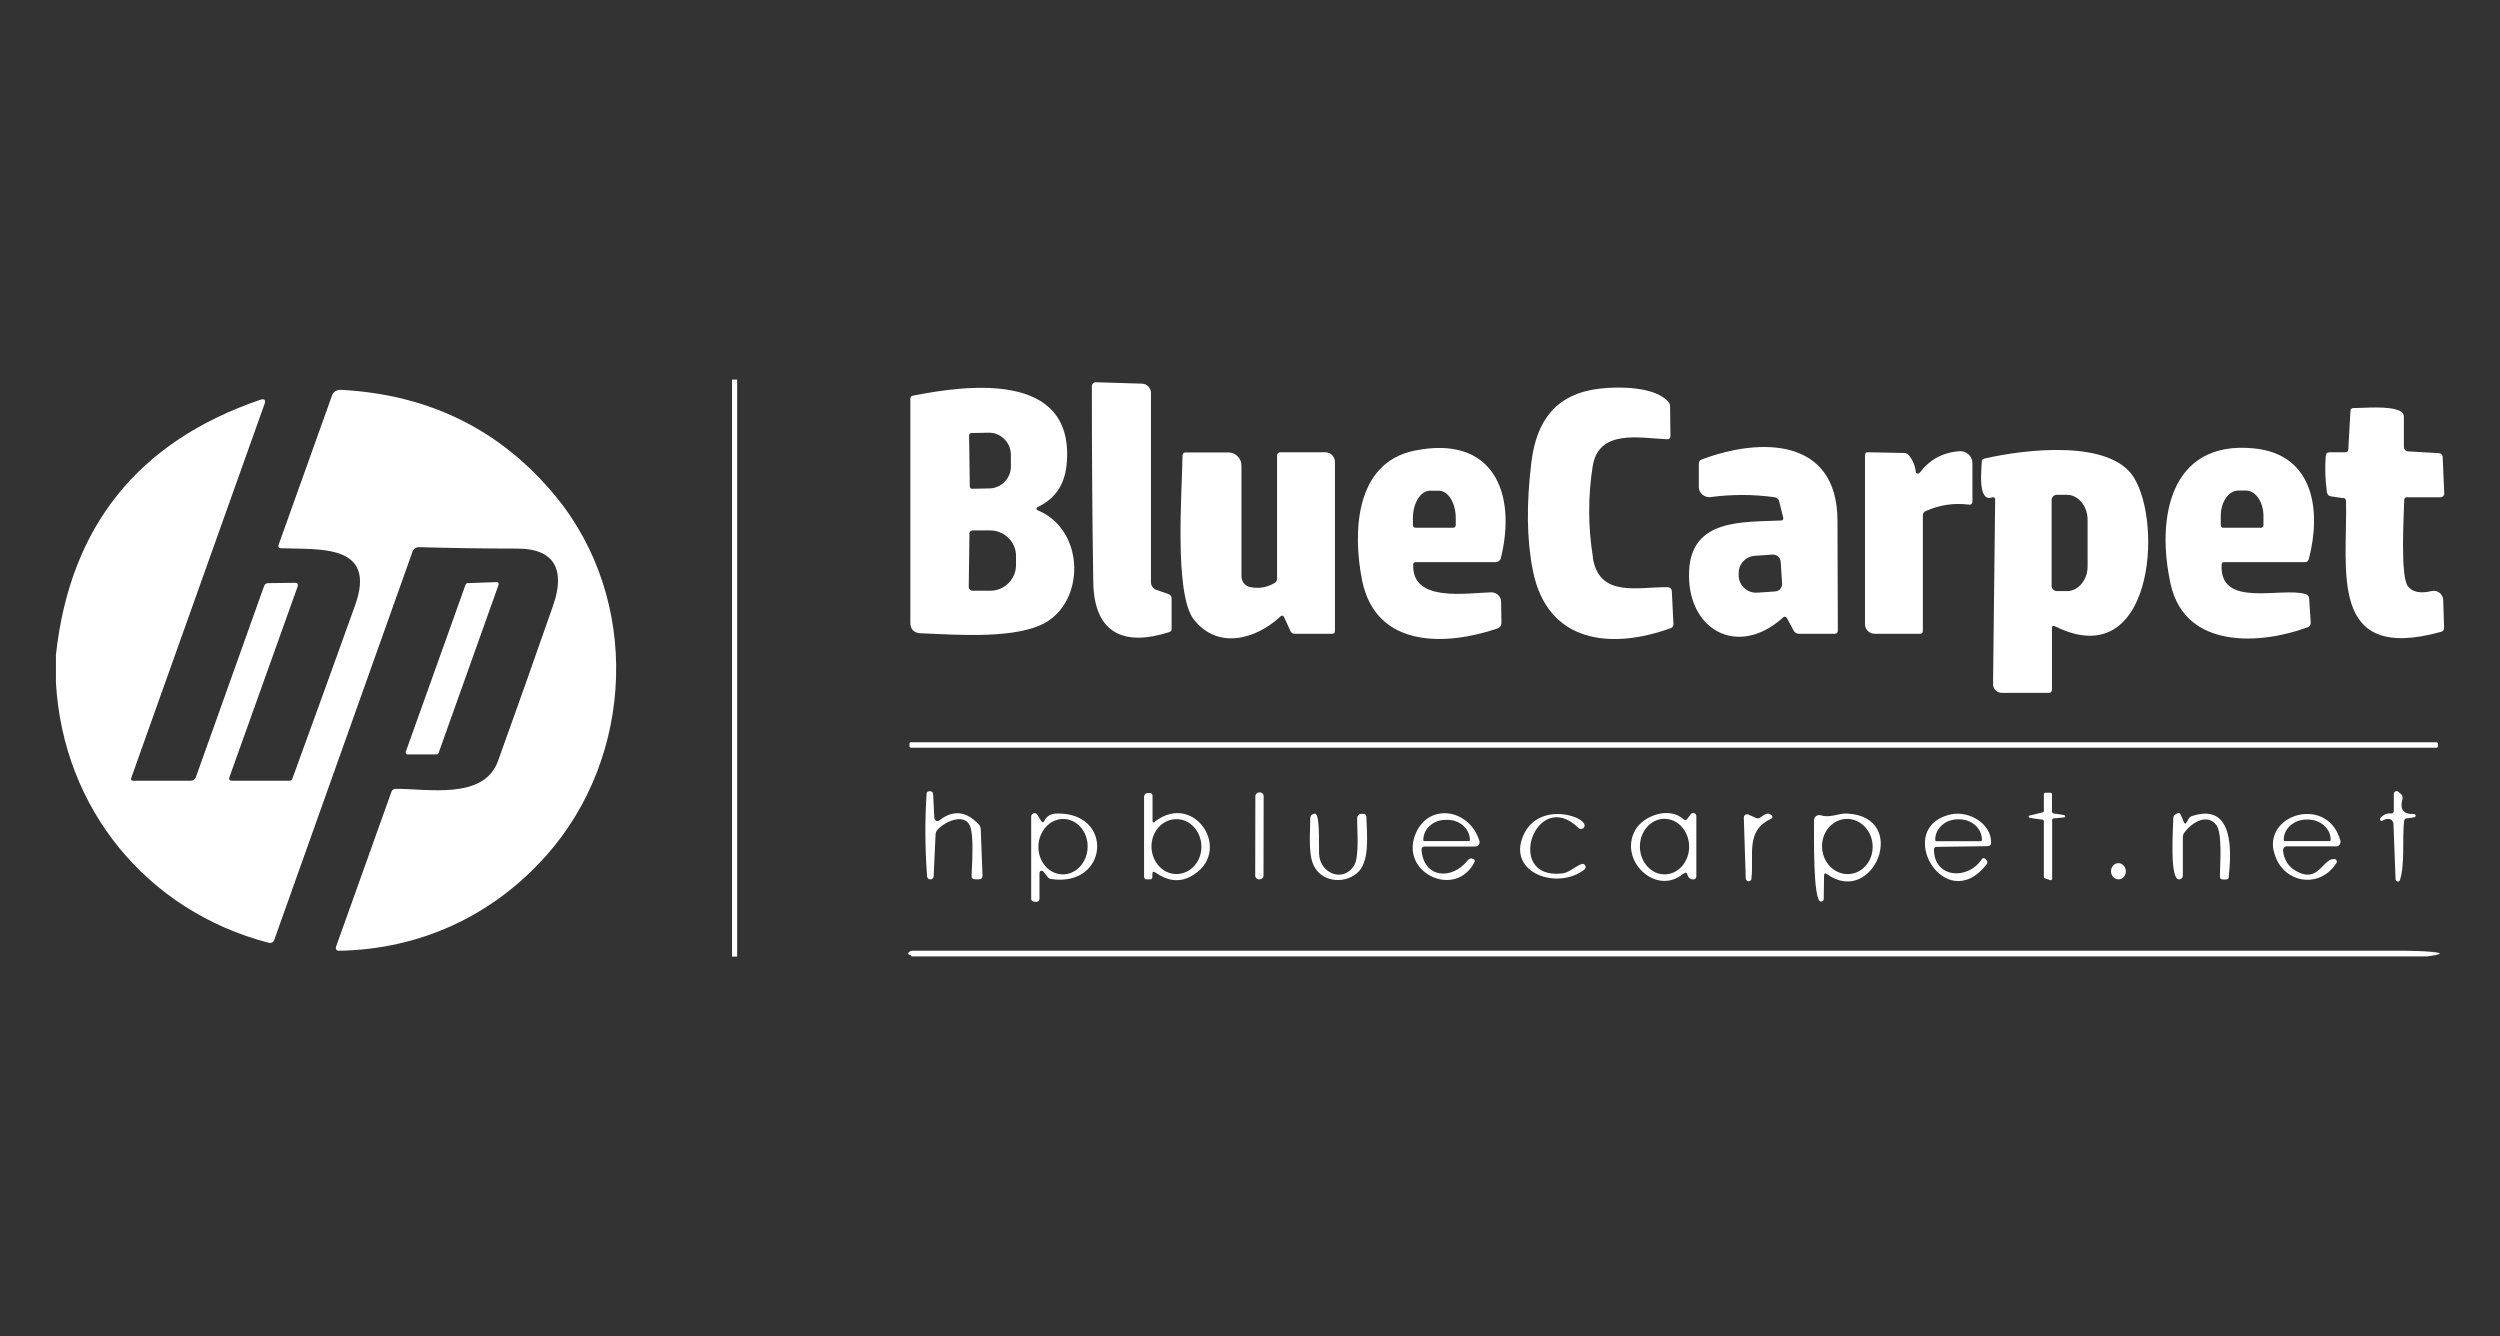 <?xml version="1.0" encoding="UTF-8"?>
<svg id="Layer_2" data-name="Layer 2" xmlns="http://www.w3.org/2000/svg" viewBox="0 0 141.73 75.74">
  <rect x="0" y="0" width="141.73" height="75.74" fill="#333333" stroke="none"/>
  <defs>
    <style>
      .cls-1 {
        fill: none;
      }

      .cls-1, .cls-2 {
        stroke-width: 0px;
      }

      .cls-2 {
        fill: #fff;
      }
    </style>
  </defs>
  <g id="Layer_1-2" data-name="Layer 1">
    <rect class="cls-1" width="141.73" height="75.74"/>
    <g>
      <path class="cls-2" d="m132.82,28.24l-.67-.1c-.13-.02-.21-.1-.23-.23-.1-.68-.12-1.37-.07-2.06.01-.14.09-.21.23-.21h.88c.11,0,.17-.06.17-.17l.12-2.16c0-.12.07-.18.2-.18.49.02,2.02-.16,2.65.19.11.06.18.18.18.31v1.7c0,.14.11.26.25.26l1.73.1c.12,0,.22.1.22.22l.09,2.07c0,.11-.08.21-.2.21,0,0,0,0,0,0h-1.91c-.1,0-.16.05-.16.16-.02.87-.23,4.33.21,4.89.26.33.7.42,1.34.27.29-.07.58.11.65.41,0,.03.01.07.01.1l.05,1.57c0,.12-.05.2-.17.23-6.45,1.79-5.29-3.52-5.39-7.41,0-.11-.06-.17-.17-.19Z"/>
      <path class="cls-2" d="m135.63,46.53c-.14-.14-.33-.14-.57,0-.04.02-.1,0-.12-.04-.02-.03-.01-.07,0-.1.18-.21.38-.3.6-.27.09.01.16-.05.17-.13,0,0,0-.01,0-.02v-.96c0-.09.07-.16.16-.16.04,0,.07.01.1.04l.13.11c.09.07.13.19.1.3-.16.59.05.87.65.85.05,0,.1.04.1.09,0,.04-.03.08-.07.09-.14.03-.28.05-.42.06-.09,0-.16.07-.17.17-.11,1.04.06,2.38-.23,3.33-.02.07-.09.1-.16.08-.05-.02-.08-.06-.09-.11l-.12-3.16c0-.06-.03-.11-.07-.16Z"/>
      <path class="cls-2" d="m128.89,48.22c-.42-2.15,3.11-3.08,3.79-.56.04.14-.05.29-.19.32-.02,0-.05,0-.07,0h-2.78c-.12,0-.21.1-.21.22,0,0,0,.02,0,.03.06.52.3.9.72,1.14,1.31.75,1.5-.7,2.19-.67.08,0,.14.07.14.15,0,.02,0,.05-.02.07-.99,1.57-3.19,1.12-3.56-.71Zm.63-.54h2.57s.04-.03.04-.05h0v-.03c0-.63-.58-1.14-1.3-1.14h-.06c-.72,0-1.3.51-1.3,1.14,0,0,0,0,0,0v.03s.02.04.04.04h0Z"/>
      <g>
        <path class="cls-2" d="m41.5,21.52h.29v32.71s-.29,0-.29,0V21.52Z"/>
        <path class="cls-2" d="m62.12,21.67l2.62.08c.28,0,.51.24.51.52v10.74c0,.19.12.37.31.43l.68.24c.12.04.18.13.18.26v1.72c0,.09-.04.14-.12.17-2.56.83-4.27.1-4.32-2.82-.06-3.77-.08-7.48-.08-11.12,0-.12.1-.22.22-.22,0,0,0,0,0,0Z"/>
        <path class="cls-2" d="m90.3,31.62c.37,2.29,2.56,1.64,4.25,1.67.12,0,.23.1.23.22l.09,1.87c0,.11-.04.19-.15.23-3.35,1.22-7,.88-7.82-3.27-.35-1.75-.37-3.81-.08-6.16.3-2.38,1.42-3.86,3.88-4.15,1.04-.12,3.12-.13,3.88.75.06.07.1.16.1.26l.02,1.67c0,.13-.07.2-.2.19-1.54-.06-3.88-.6-4.21,1.55-.27,1.72-.26,3.45.02,5.17Z"/>
        <path class="cls-2" d="m58.83,28.93c2.57,1.06,2.72,4.85.61,6.26-1.62,1.09-5.24.79-7.25.71-.38-.02-.58-.22-.58-.6v-12.69c0-.1.05-.16.15-.18,3.18-.63,9.01-1.34,8.73,3.66-.07,1.25-.56,2.13-1.67,2.66-.05.02-.07.08-.05.13.01.02.03.04.05.05Zm-3.89-4.25l.04,2.9c0,.07.06.13.13.13l.98-.02c.68-.01,1.23-.58,1.22-1.26v-.67c-.02-.69-.58-1.24-1.26-1.23h0l-.98.02c-.07,0-.13.06-.13.13Zm.02,5.59l-.04,3c0,.12.09.22.21.22,0,0,0,0,0,0h.97c.82.02,1.49-.63,1.5-1.44,0,0,0,0,0,0v-.5c.02-.81-.64-1.47-1.46-1.48h-.97c-.12-.01-.22.08-.22.2h0Z"/>
        <path class="cls-2" d="m3.17,38.71v-1.58c.79-7.27,4.65-12.09,11.57-14.46.26-.09.34,0,.25.25l-7.55,21.18c-.04.1,0,.16.11.16h3.28c.12,0,.23-.08.27-.19l3.87-10.84c.04-.11.12-.17.24-.17l1.5-.02c.16,0,.21.07.16.22l-3.86,10.79c-.05.14,0,.21.15.21h3.24c.09,0,.15-.04.18-.13,1.19-3.27,2.38-6.54,3.55-9.81,1.27-3.53-2.07-3.15-4.19-3.24-.14,0-.19-.08-.14-.21l3.02-8.44c.07-.21.27-.34.49-.33,5.01.26,9.07,2.26,12.16,6,4.88,5.89,4.5,14.78-.5,20.4-3.06,3.44-7.18,5.33-11.78,5.4-.08,0-.15-.06-.15-.15,0-.02,0-.04,0-.05l3.15-8.81c.04-.11.12-.16.23-.17,1.83-.01,5.01.64,5.81-1.57,1.06-2.94,2.1-5.88,3.13-8.83.69-1.99.11-3.23-2.06-3.22-1.88,0-3.72-.03-5.53-.08-.19,0-.32.08-.39.27l-7.82,21.96c-.06.18-.18.24-.36.19-6.86-1.8-11.62-7.58-12.03-14.74Z"/>
        <path class="cls-2" d="m80.12,32.03c-.08,2.14,3.06,1.58,4.43,1.55.29,0,.54.23.55.52h0s.02,1.19.02,1.19c0,.17-.07.28-.23.34-2.89.99-6.89,1.14-7.67-2.73-.53-2.66-.43-6.65,2.96-7.35,4.49-.92,5.81,2.41,4.91,6.08-.03.14-.16.24-.31.24h-4.51c-.1,0-.16.05-.16.15Zm.13-2.11h2.12c.08.01.15-.06.16-.14v-.4c0-.86-.42-1.55-.95-1.56,0,0,0,0,0,0h-.51c-.53,0-.96.68-.97,1.54v.4c0,.09.06.16.15.16,0,0,0,0,0,0Z"/>
        <path class="cls-2" d="m101.07,35.02c-2.56,2.31-5.48.68-5.31-2.67.14-2.96,3.07-2.74,5.19-2.84.13,0,.17-.07.14-.19l-.23-.91c-.03-.12-.13-.2-.25-.22-1.21-.17-2.42-.17-3.63-.01-.33.04-.63-.19-.67-.51,0-.03,0-.05,0-.08v-1.31c0-.11.05-.19.16-.23,3.34-1.26,7.68-1.24,7.7,3.45,0,2.08.02,4.16.02,6.25,0,.12-.06.18-.18.18h-2.01c-.14,0-.25-.06-.32-.19l-.36-.67c-.07-.13-.15-.14-.26-.05Zm-.04-1.95l-.08-1.23c-.02-.24-.22-.41-.46-.4l-1.01.07c-.54.04-.94.5-.91,1.03v.16c.05.53.51.93,1.05.9l1.01-.07c.24-.01.42-.22.4-.46,0,0,0,0,0,0Z"/>
        <path class="cls-2" d="m125.95,31.99c-.16,2.53,3.38,1.27,4.76,1.69.12.04.19.12.2.25l.09,1.37c0,.13-.05.21-.17.26-2.7,1-6.93,1.24-7.76-2.4-.83-3.64-.14-8.22,4.71-7.74,3.44.34,3.82,3.59,3.11,6.28-.03.11-.1.17-.22.17h-4.59c-.08,0-.12.04-.13.12Zm.09-2.07h2.14c.08,0,.14-.06.14-.13h0s0-.54,0-.54c0-.79-.44-1.43-.98-1.44,0,0,0,0,0,0h-.45c-.54,0-.99.64-.99,1.43v.54c0,.08.06.14.13.14h0Z"/>
        <path class="cls-2" d="m116.33,35.61v3.47c0,.13-.06.2-.19.2h-2.65c-.28,0-.5-.22-.5-.5,0,0,0,0,0,0l.12-10.48c0-.06-.04-.1-.1-.11-.01,0-.03,0-.04,0-.89.34-.62-1.62-.62-2.02,0-.09.05-.15.14-.17,2.39-.55,7.12-1.08,8.47,1.05,1.69,2.66,1.06,11.19-4.45,8.46-.12-.06-.18-.02-.18.11Zm-.02-7.25v4.85c0,.17.14.3.31.3h.56c.65,0,1.18-.64,1.17-1.42h0s0-2.62,0-2.62c0-.78-.53-1.42-1.18-1.42h-.56c-.17,0-.3.14-.3.31h0Z"/>
        <path class="cls-2" d="m108.84,26.79c.56-.74,1.3-1.14,2.24-1.21.38-.03.72.26.74.64,0,.02,0,.03,0,.05v2.18c0,.09-.07.16-.16.16,0,0-.01,0-.02,0-.86-.11-1.68.01-2.46.36-.11.05-.17.13-.17.25v6.55c0,.1-.05.16-.16.16h-2.57c-.3,0-.55-.24-.55-.54h0v-9.58c0-.12.05-.18.17-.17l2.05.04c.12,0,.21.05.28.14.21.27.34.58.38.93,0,.07.07.11.13.1.03,0,.06-.02.08-.05Z"/>
        <path class="cls-2" d="m72.58,34.96c-1.42,1.31-3.56,1.87-4.9.16-1.13-1.44-.66-7.35-.64-9.31,0-.09.07-.16.16-.16h2.44c.41,0,.74.33.74.74v6.28c0,.31.22.57.52.62.48.09.94.01,1.36-.24.09-.05.14-.13.14-.24v-6.97c0-.13.07-.2.2-.2h2.55c.29.01.53.25.53.54v9.59c0,.1-.05.16-.16.16h-2.13c-.1,0-.19-.06-.23-.15l-.35-.77c-.06-.13-.13-.14-.24-.05Z"/>
        <path class="cls-2" d="m26.5,33.06l1.66-.06c.06,0,.11.04.11.1,0,.01,0,.03,0,.04l-3.41,9.56s-.05.07-.1.07h-1.65c-.06,0-.11-.05-.11-.11,0-.01,0-.02,0-.03l3.4-9.5s.05-.07.1-.07Z"/>
        <rect class="cls-2" x="51.56" y="42.08" width="86.65" height=".31" rx=".08" ry=".08"/>
        <path class="cls-2" d="m52.99,46.41c0,.08.08.15.16.14.03,0,.06-.01.09-.03.78-.62,1.53-.55,2.25.22.07.07.1.16.11.26l.1,2.64c0,.14-.06.21-.21.21h-.2c-.15,0-.22-.07-.21-.22.08-1.33.07-2.22-.04-2.66-.22-.93-1.42-.46-1.9.08-.06.07-.09.15-.1.24l-.11,2.4c-.01.1-.1.18-.21.16-.08,0-.15-.07-.16-.16-.12-1.57-.13-3.14-.03-4.7,0-.08.07-.13.14-.13,0,0,0,0,.01,0h.1c.06.02.11.07.12.14l.07,1.4Z"/>
        <rect class="cls-2" x="68.93" y="47.16" width="4.93" height=".47" rx=".21" ry=".21" transform="translate(23.88 118.7) rotate(-89.9)"/>
        <path class="cls-2" d="m65.47,46.58c2.3-1.77,4.52,1.8,2.01,3.12-.63.33-1.28.25-1.97-.23-.12-.09-.18-.06-.18.1v.16c0,.07-.05.12-.12.12h-.15c-.13.02-.2-.04-.2-.17v-4.52c0-.11.09-.2.2-.2h.12c.1,0,.16.05.16.16v1.4c0,.12.05.14.14.07Zm1.25,2.97c.78-.01,1.41-.72,1.39-1.58-.02-.86-.66-1.55-1.44-1.53h0c-.78.01-1.41.72-1.39,1.58.02.86.66,1.55,1.44,1.53h0Z"/>
        <path class="cls-2" d="m116.39,46.11l.64.1s.06.05.05.08c0,.03-.03.05-.05.05l-.63.06s-.06.03-.06.07v3.36s-.03.07-.07.07c0,0-.02,0-.02,0l-.33-.11s-.05-.04-.05-.07v-3.18s-.03-.06-.06-.07l-.73-.1s-.07-.03-.07-.07.03-.07.07-.07l.74-.18s.05-.03.05-.07v-.97s.03-.07.07-.07h.32s.07.03.07.07h0v1.02s.03.06.06.07Z"/>
        <path class="cls-2" d="m59.22,46.51c.13-.26.37-.39.73-.39,3.23-.04,2.88,4.22-.38,3.71-.06-.01-.12-.04-.16-.09l-.26-.33c-.04-.05-.11-.06-.17-.02-.03.02-.05.06-.05.1v1.46c0,.1-.08.18-.18.18,0,0-.02,0-.02,0l-.12-.02c-.1-.01-.15-.07-.15-.17v-4.65c0-.1.08-.19.19-.19.07,0,.13.03.16.09l.21.34c.07.11.13.11.19,0Zm.99,3.06c.77.03,1.42-.66,1.45-1.52.03-.87-.57-1.59-1.34-1.62h0c-.77-.03-1.42.66-1.45,1.52-.03.87.57,1.59,1.34,1.62h0Z"/>
        <path class="cls-2" d="m74.78,48.41c.05,1.11,1.36,1.64,1.98.67.32-.51.17-2.07.18-2.71,0-.12.09-.22.21-.23h.13c.09-.02.17.05.18.14,0,0,0,0,0,.01.04,1.11.21,2.6-.54,3.22-.78.64-2.04.47-2.46-.48-.3-.67-.18-1.82-.18-2.64,0-.14.11-.26.25-.26,0,0,.01,0,.02,0,.29.02.21,1.69.23,2.27Z"/>
        <path class="cls-2" d="m80.59,48.18c.12,1.62,1.74,1.73,2.63.58.08-.1.18-.12.31-.06.08.04.1.1.06.18-1.06,2.06-4.13.66-3.39-1.47.67-1.94,3.09-1.61,3.67.26.04.13-.03.26-.16.31-.02,0-.05.01-.07.01h-2.88c-.12.01-.17.07-.17.19Zm.13-.5h2.57s.04-.02.04-.04v-.02c0-.63-.57-1.14-1.26-1.14h-.12c-.7,0-1.26.51-1.26,1.14,0,0,0,0,0,0v.02s.02.04.04.04Z"/>
        <path class="cls-2" d="m86.34,47.41c.88-2.13,3.9-1.04,3.45-.49-.07.09-.2.1-.29.03,0,0-.01,0-.02-.02-2.41-2.34-4.24,2.94-.94,2.59.42-.04.72-.38,1.11-.53.09-.04.19,0,.23.1.03.08,0,.16-.06.21-1.52,1.18-4.35.2-3.48-1.89Z"/>
        <path class="cls-2" d="m95.43,49.53c-1.53,1.3-3.7-.75-2.72-2.48.44-.78,1.88-1.36,2.73-.61.08.07.15.07.22-.02l.19-.26c.06-.08.17-.09.25-.03.04.03.07.08.07.14v3.42c0,.1-.08.17-.17.17,0,0,0,0,0,0-.18-.01-.29-.1-.33-.26-.04-.14-.11-.16-.22-.07Zm-1.03.04c.77-.02,1.38-.74,1.36-1.61h0c-.02-.87-.66-1.56-1.43-1.54h0c-.77.02-1.38.74-1.36,1.61h0c.02.87.66,1.56,1.43,1.54h0Z"/>
        <path class="cls-2" d="m99.3,49.8c0,.09-.08.16-.17.16-.09,0-.16-.08-.16-.17h0l-.11-3.45c0-.09.07-.17.17-.18.03,0,.05,0,.07.01l.45.2c.09.04.19.03.27-.04.24-.19.42-.25.55-.16.16.11.15.2-.02.28-1.41.67-.9,2.07-1.06,3.35Z"/>
        <path class="cls-2" d="m103.41,49.65l-.02,1.3c0,.1-.05.15-.15.16-.48.05-.39-3.93-.4-4.6,0-.17.13-.3.29-.3.03,0,.07,0,.1.01.5.17,1.01-.12,1.47-.1,3.6.17,1.52,5.32-1.12,3.44-.11-.08-.17-.05-.17.09Zm1.45-.1c.79-.07,1.37-.82,1.3-1.68h0c-.07-.86-.77-1.51-1.56-1.44-.79.07-1.37.82-1.3,1.68h0c.07.86.77,1.51,1.56,1.44Z"/>
        <path class="cls-2" d="m109.64,48.16c0,1.62,1.92,1.76,2.72.54.04-.05.11-.07.16-.03,0,0,.01,0,.02.01l.07.07c.07.07.07.17.02.25-2.4,3.05-5.36-2.16-1.98-2.84.95-.19,2.24.5,2.23,1.61,0,.13-.07.2-.2.2l-2.89.04c-.1,0-.15.05-.15.15Zm.14-.47h2.52s.06-.03.06-.06h0v-.02c0-.64-.57-1.16-1.27-1.16h-.11c-.7,0-1.27.52-1.27,1.16h0v.02s.03.06.06.06h0Z"/>
        <path class="cls-2" d="m123.99,46.59c.07-.15.12-.28.29-.33,2.42-.79,2.21,2.14,2.07,3.47,0,.09-.06.13-.15.13h-.18c-.11,0-.17-.06-.17-.17,0-.64.16-2.46-.21-2.93-.51-.64-1.36-.17-1.81.45-.05.07-.08.16-.08.25v2.17c0,.12-.06.19-.17.22-.62.17-.37-3.04-.37-3.47,0-.09.04-.16.12-.21l.07-.04c.11-.07.19-.04.24.08l.15.36c.06.16.13.16.2,0Z"/>
        <ellipse class="cls-2" cx="120.1" cy="49.39" rx=".42" ry=".46" transform="translate(-1.81 4.65) rotate(-2.2)"/>
        <path class="cls-2" d="m137.65,54.22H51.68s-.02-.08-.12-.09c-.04,0-.07-.04-.07-.09,0-.01,0-.03.02-.04.02-.02.05-.05.08-.07.03-.02.07-.03.12-.03h84.72c.27,0,3.13.06,1.24.31Z"/>
      </g>
    </g>
  </g>
</svg>